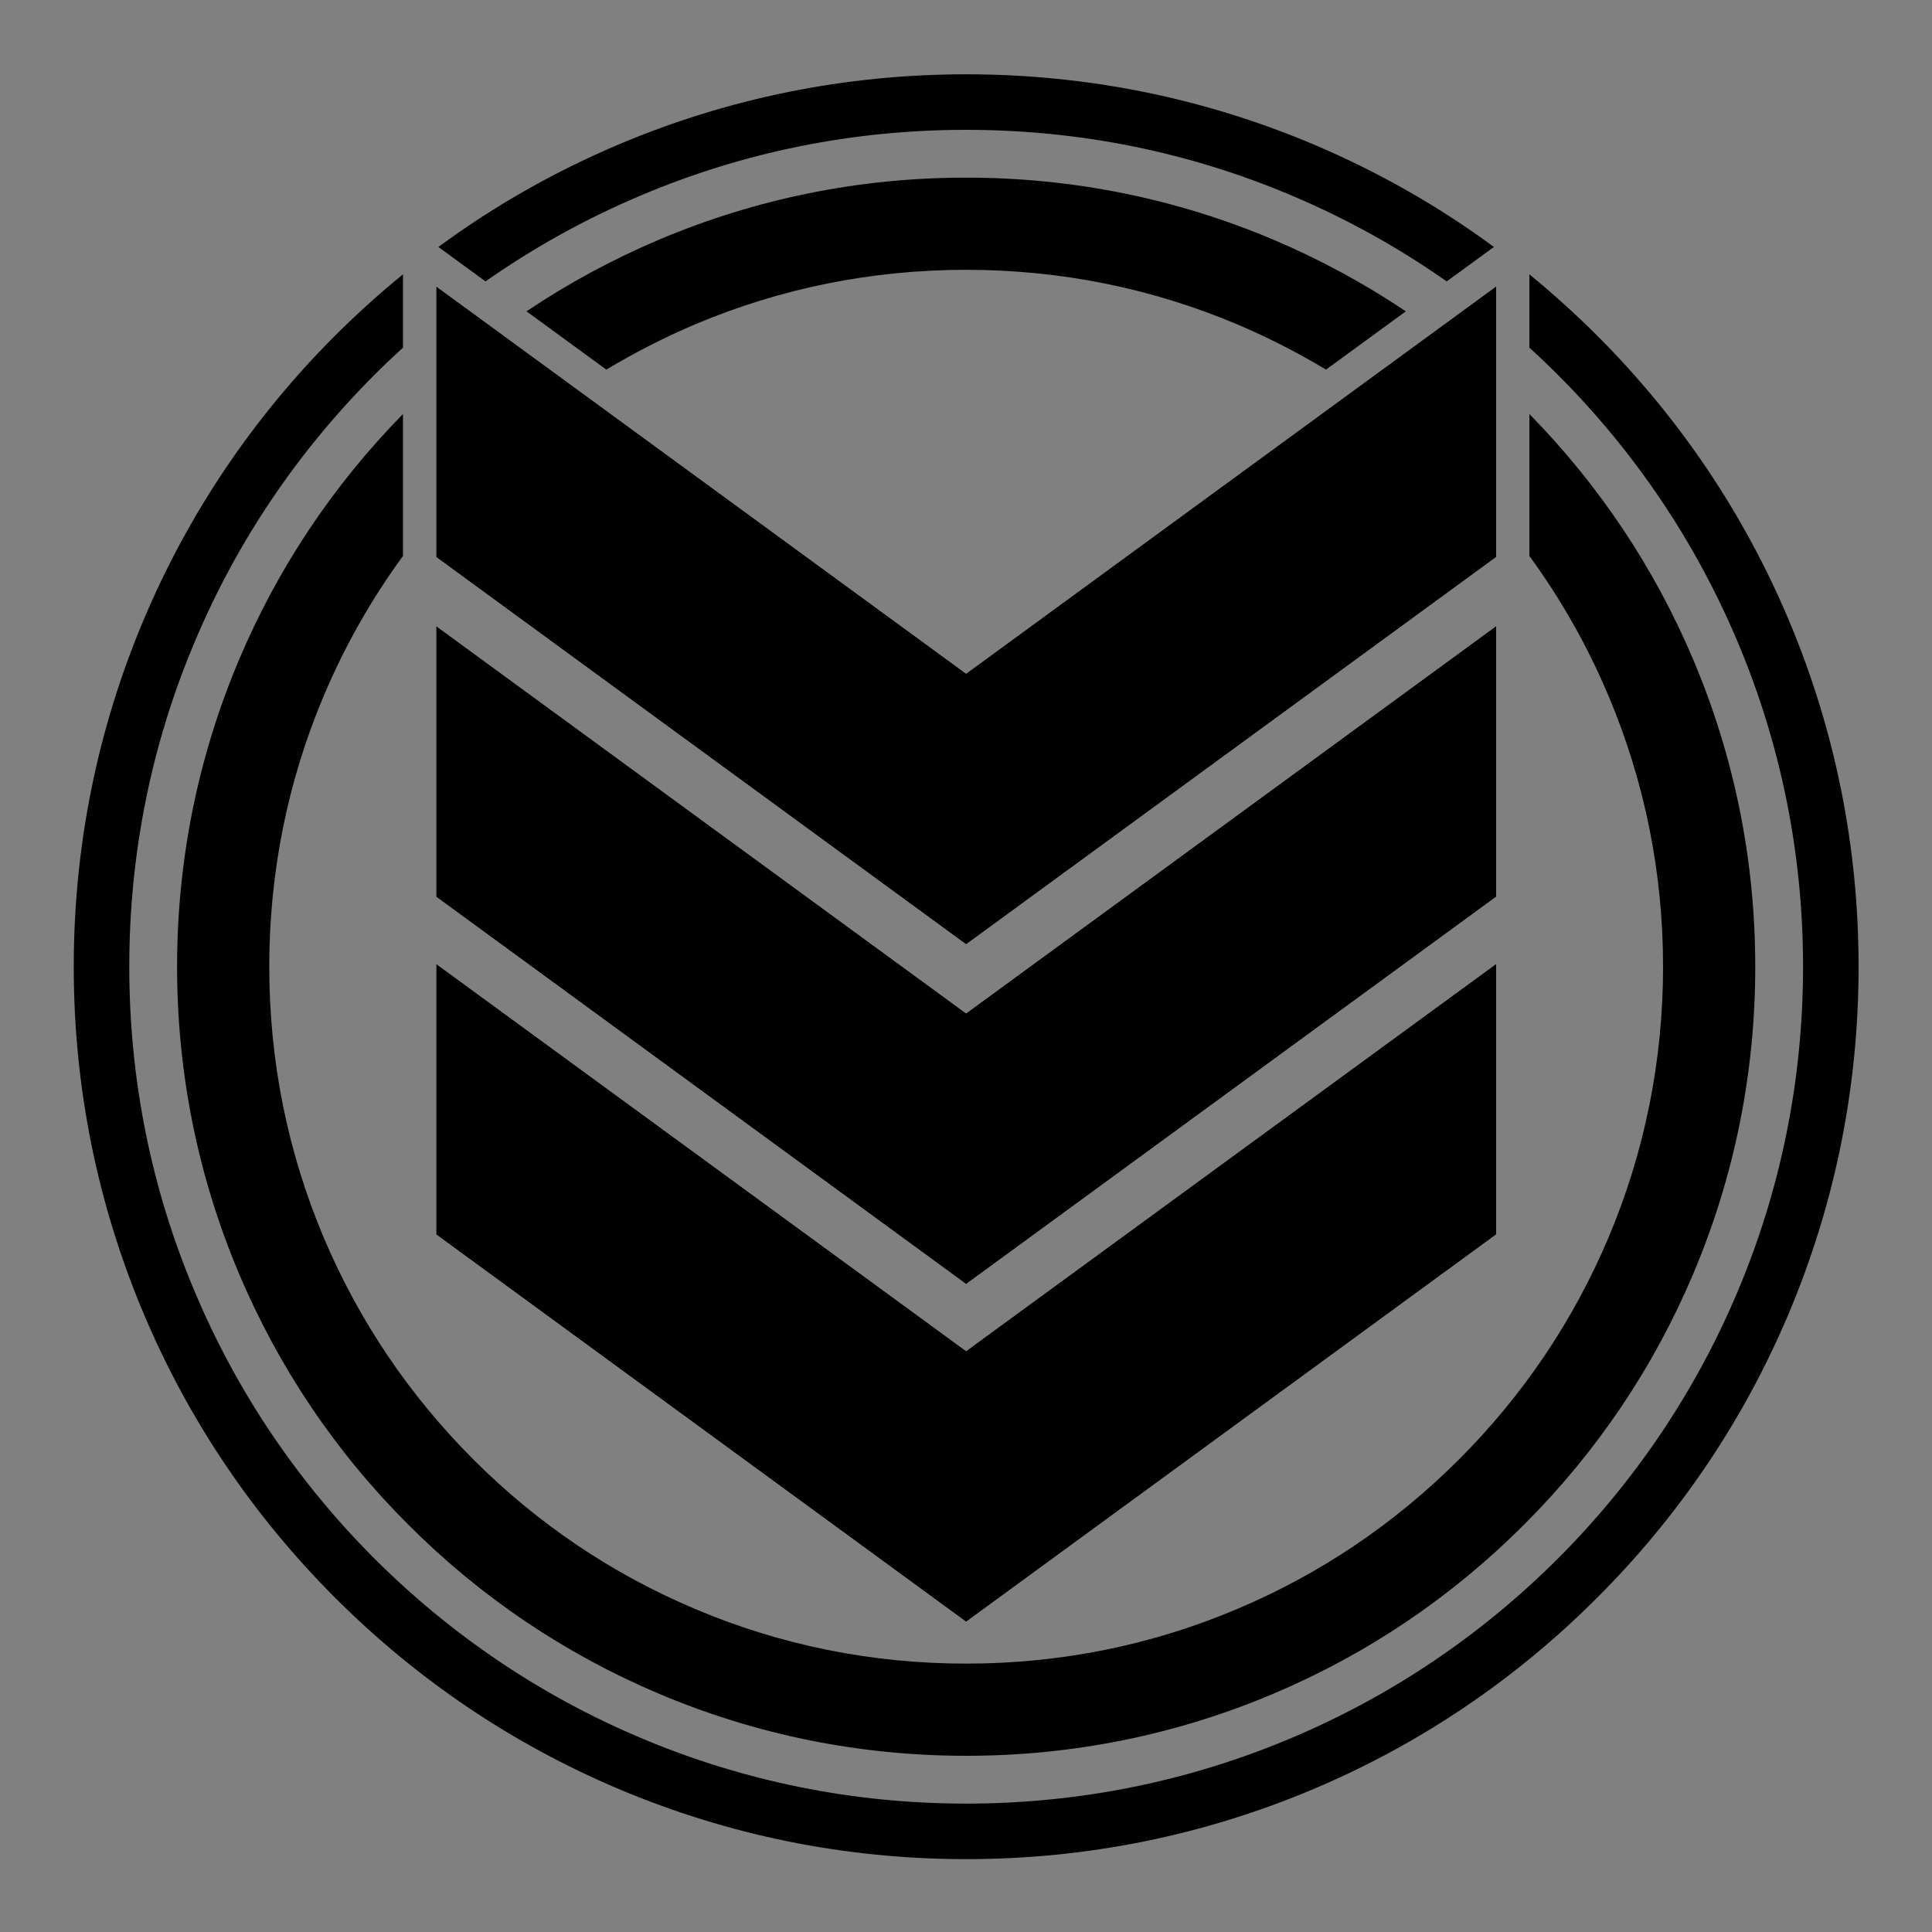 <svg version="1.2" xmlns="http://www.w3.org/2000/svg" viewBox="0 0 1750 1750" width="512" height="512">
	<rect x="0" y="0" width="1750" height="1750" fill="#808080" stroke="none"/>
	<title>nattylogo (1)</title>
	<style>
		.s0 { fill: #000000 } 
		.s1 { fill: #ffffff } 
	</style>
	<g id="&lt;Group&gt;">
		<path id="&lt;Path&gt;" class="s0" d="m160.4 875.6c0 96.5 18.9 190.1 56.2 278.3 36 85.1 87.5 161.5 153.2 227.1 65.6 65.7 142 117.2 227.1 153.2 88.2 37.3 181.8 56.2 278.2 56.2 96.5 0 190.1-18.9 278.3-56.2 85.1-36 161.5-87.5 227.1-153.2 65.7-65.6 117.2-142 153.2-227.1 37.3-88.2 56.2-181.8 56.2-278.3 0-96.4-18.9-190-56.2-278.2-35.1-83-85.1-157.8-148.4-222.4v128.6c28.6 39.1 52.5 81.3 71.5 126.3 32.9 77.8 49.6 160.5 49.6 245.7 0 85.3-16.7 168-49.6 245.8-31.8 75.1-77.3 142.6-135.3 200.6-58 58-125.5 103.6-200.6 135.3-77.8 33-160.5 49.6-245.8 49.6-85.2 0-167.9-16.6-245.7-49.6-75.1-31.7-142.7-77.3-200.6-135.3-58-58-103.6-125.5-135.4-200.6-32.9-77.8-49.5-160.5-49.5-245.8 0-85.2 16.6-167.9 49.5-245.7 19.1-45 43-87.2 71.6-126.3v-128.6c-63.3 64.6-113.3 139.4-148.4 222.4-37.3 88.2-56.2 181.8-56.2 278.2z"/>
		<path id="&lt;Path&gt;" class="s0" d="m875.1 160.9c-96.4 0-190 18.9-278.2 56.2-42.2 17.9-82.3 39.6-120 64.9l72.3 52.8c25.7-15.4 52.4-29.1 80.2-40.9 77.8-32.9 160.5-49.5 245.7-49.5 85.3 0 168 16.6 245.8 49.5 27.8 11.8 54.5 25.5 80.2 40.9l72.3-52.8c-37.7-25.3-77.8-47-120-64.9-88.2-37.3-181.8-56.2-278.3-56.2z"/>
		<path id="&lt;Path&gt;" class="s0" d="m1620 561c-40.7-96.3-99-182.7-173.3-257q-29.5-29.4-61.4-55.5v66.4q13.2 12 25.9 24.7c69.6 69.7 124.2 150.7 162.4 241 39.5 93.4 59.6 192.7 59.6 295 0 102.4-20.1 201.7-59.6 295.1-38.2 90.3-92.8 171.3-162.4 241-69.7 69.6-150.7 124.2-241 162.4-93.4 39.5-192.7 59.6-295.1 59.6-102.3 0-201.6-20.1-295-59.6-90.3-38.2-171.3-92.8-241-162.4-69.6-69.7-124.3-150.7-162.4-241-39.6-93.4-59.6-192.7-59.6-295.1 0-102.3 20-201.6 59.6-295 38.1-90.3 92.8-171.3 162.4-241q12.7-12.7 25.9-24.7v-66.4q-32 26.1-61.5 55.5c-74.2 74.3-132.5 160.7-173.2 257-42.1 99.7-63.5 205.5-63.5 314.6 0 109.2 21.4 215 63.5 314.7 40.7 96.3 99 182.7 173.2 256.9 74.3 74.3 160.7 132.6 257 173.3 99.7 42.1 205.5 63.5 314.6 63.5 109.2 0 215-21.4 314.7-63.5 96.3-40.7 182.7-99 256.9-173.3 74.3-74.2 132.6-160.6 173.3-256.9 42.1-99.7 63.5-205.5 63.5-314.7 0-109.1-21.4-214.9-63.5-314.6z"/>
		<path id="&lt;Path&gt;" class="s0" d="m580.1 177.2c93.4-39.6 192.7-59.6 295-59.6 102.4 0 201.7 20 295.1 59.6 49.7 21 96.5 47 140.2 77.7l42.8-31.2c-50.5-37.2-105.2-68.2-163.4-92.9-99.7-42.1-205.5-63.5-314.7-63.5-109.1 0-214.9 21.4-314.6 63.5-58.3 24.7-112.9 55.7-163.4 92.9l42.7 31.2c43.8-30.7 90.6-56.7 140.3-77.7z"/>
		<path id="&lt;Compound Path&gt;" class="s1" d="m875.1 610.2l480.1-350.8v245.2l-480.1 350.8-480-350.8v-245.2z"/>
		<path id="&lt;Path&gt;" class="s0" d="m395.1 504.6l480 350.8 480.1-350.8v-245.2l-480.1 350.8-480-350.8z"/>
		<path id="&lt;Compound Path&gt;" class="s1" d="m1355.2 575.1v237.2l-480.1 350.8-480-350.8v-237.2-8l480 350.8 480.1-350.8z"/>
		<path id="&lt;Path&gt;" class="s0" d="m395.1 567.1v8 237.2l480 350.8 480.1-350.8v-237.2-8l-480.1 350.8z"/>
		<path id="&lt;Compound Path&gt;" class="s1" d="m1355.2 1118.2l-480.1 350.8-480-350.8v-245.1l480 350.7 480.1-350.7z"/>
		<path id="&lt;Path&gt;" class="s0" d="m395.1 873.1v245.1l480 350.8 480.1-350.8v-245.1l-480.1 350.7z"/>
	</g>
</svg>